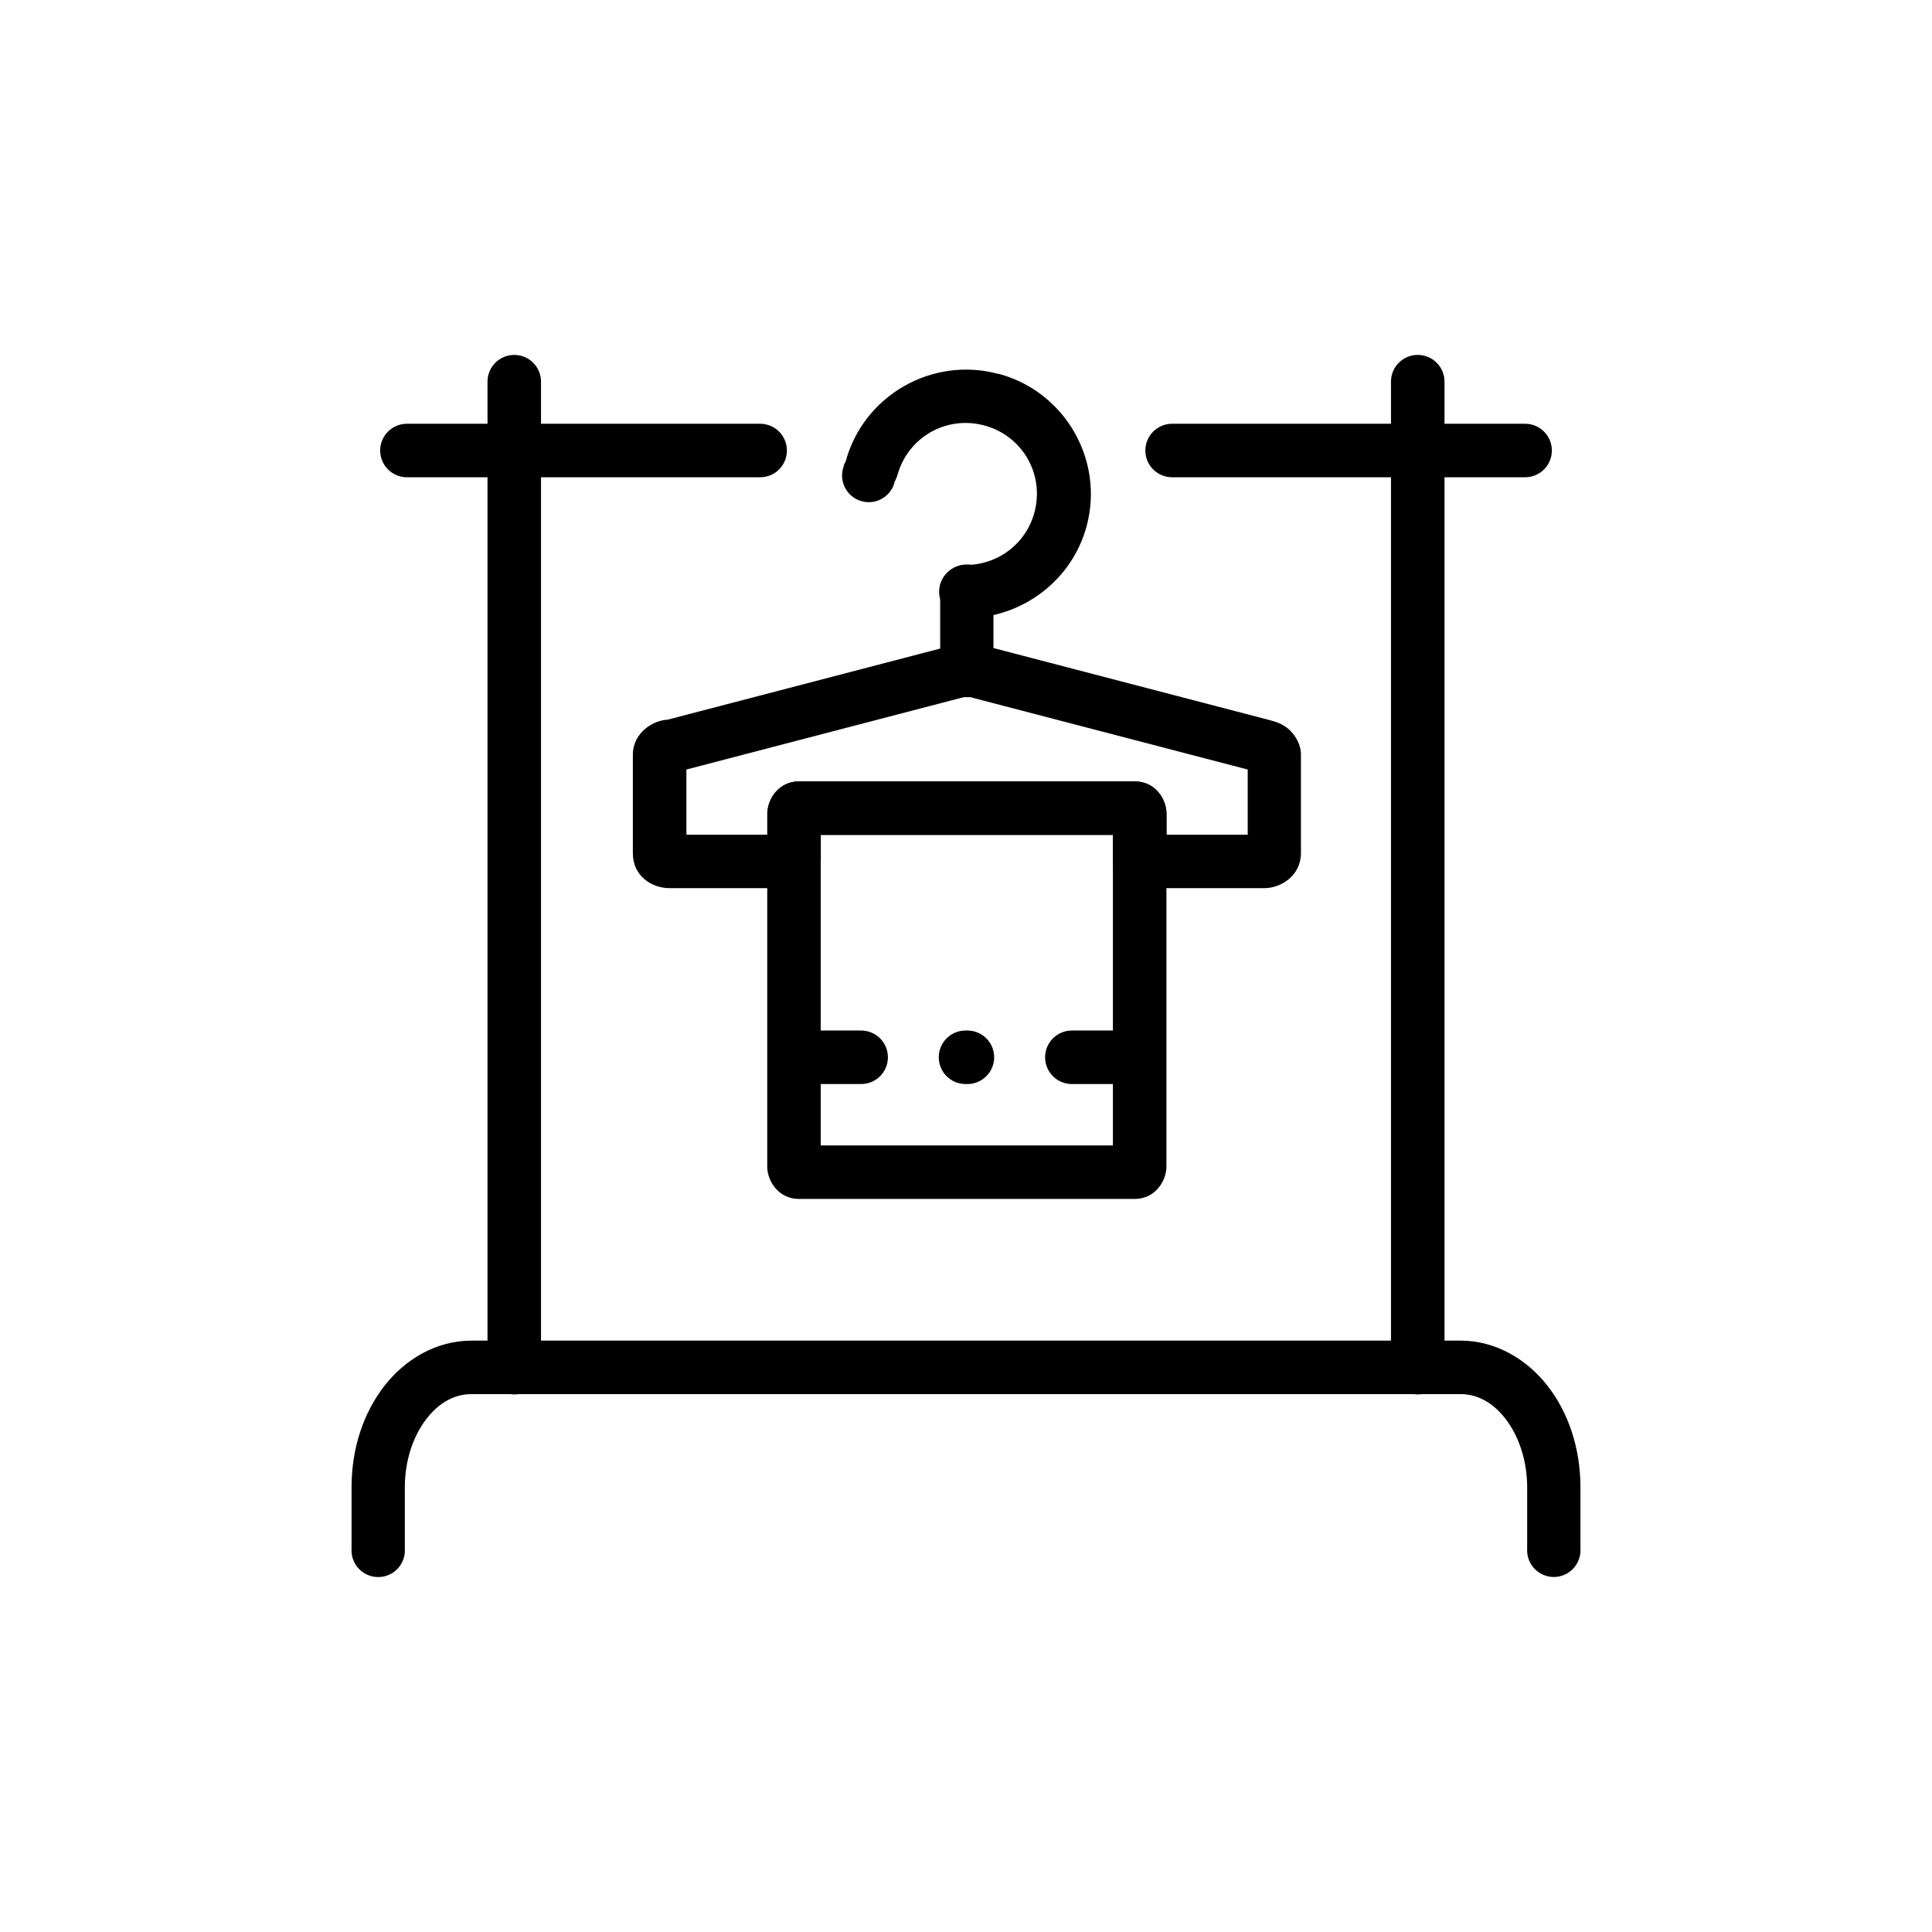 <?xml version="1.0" encoding="UTF-8"?>
<!-- Uploaded to: SVG Repo, www.svgrepo.com, Generator: SVG Repo Mixer Tools -->
<svg fill="#000000" width="800px" height="800px" version="1.1" viewBox="144 144 512 512" xmlns="http://www.w3.org/2000/svg">
 <g>
  <path d="m268.95 499.28c-9.297 0-17.566 4.898-23.109 12.031-5.547 7.133-8.676 16.555-8.676 26.84v16.211-0.004c-0.141 1.961 0.539 3.891 1.879 5.328s3.215 2.254 5.18 2.254c1.965 0 3.84-0.816 5.18-2.254s2.019-3.367 1.879-5.328v-16.211c0-7.336 2.352-13.801 5.766-18.172 3.387-4.363 7.488-6.519 11.902-6.519h262.1c4.406 0 8.504 2.141 11.902 6.519 3.387 4.367 5.762 10.836 5.762 18.172v16.211c-0.133 1.957 0.551 3.879 1.887 5.312 1.34 1.434 3.211 2.246 5.172 2.246 1.961 0 3.832-0.812 5.172-2.246 1.336-1.434 2.019-3.356 1.887-5.312v-16.211c0-10.285-3.137-19.711-8.676-26.84-5.547-7.133-13.816-12.031-23.109-12.031z"/>
  <path d="m519.59 238.06c-3.894 0.062-7.008 3.262-6.965 7.156v261.15c-0.02 1.895 0.715 3.719 2.047 5.066s3.148 2.109 5.043 2.109c1.898 0 3.715-0.762 5.047-2.109s2.066-3.172 2.047-5.066v-261.15c0.02-1.914-0.734-3.758-2.094-5.106-1.359-1.348-3.211-2.09-5.125-2.051z"/>
  <path d="m280.16 238.06c-3.894 0.062-7.008 3.262-6.965 7.156v261.15c-0.023 1.895 0.715 3.719 2.047 5.066s3.148 2.109 5.043 2.109 3.711-0.762 5.043-2.109 2.07-3.172 2.047-5.066v-261.15c0.023-1.914-0.734-3.758-2.094-5.106-1.359-1.348-3.207-2.09-5.121-2.051z"/>
  <path d="m454.7 256.3c-1.895-0.023-3.719 0.715-5.066 2.047s-2.106 3.148-2.106 5.043 0.758 3.711 2.106 5.043c1.348 1.332 3.172 2.07 5.066 2.047h93.383c1.895 0.023 3.719-0.715 5.07-2.047 1.348-1.332 2.106-3.148 2.106-5.043s-0.758-3.711-2.106-5.043c-1.352-1.332-3.176-2.07-5.07-2.047z"/>
  <path d="m251.92 256.3c-1.895-0.023-3.719 0.715-5.066 2.047-1.348 1.332-2.106 3.148-2.106 5.043s0.758 3.711 2.106 5.043c1.348 1.332 3.172 2.07 5.066 2.047h93.449c1.895 0.023 3.719-0.715 5.066-2.047 1.348-1.332 2.106-3.148 2.106-5.043s-0.758-3.711-2.106-5.043-3.172-2.07-5.066-2.047z"/>
  <path d="m408.48 243.07c-17.504-4.699-35.699 5.789-40.387 23.297-0.355 0.465-0.43 0.926-0.57 1.391-1.242 3.703 0.754 7.715 4.461 8.957 3.707 1.242 7.719-0.754 8.957-4.461 0-0.465 0.355-0.891 0.5-1.32 0.141-0.289 0.258-0.586 0.355-0.891 2.711-10.117 12.93-16.008 23.043-13.297 10.113 2.711 16.004 12.934 13.297 23.043-2.176 8.16-9.469 13.809-17.918 13.926l0.004 0.004c-1.953-0.074-3.852 0.66-5.238 2.035-1.391 1.375-2.152 3.262-2.106 5.215 0.051 1.953 0.906 3.797 2.363 5.098 1.457 1.305 3.391 1.941 5.336 1.77 14.711-0.355 27.594-10.227 31.402-24.438 4.691-17.5-5.797-35.633-23.297-40.328z"/>
  <path d="m400.12 293.59c-3.894 0.062-7.004 3.258-6.961 7.152v20.453c-0.141 1.957 0.539 3.887 1.875 5.324 1.34 1.441 3.215 2.258 5.18 2.258s3.844-0.816 5.18-2.258c1.34-1.438 2.019-3.367 1.879-5.324v-20.453c0.023-1.902-0.727-3.734-2.07-5.082-1.348-1.344-3.18-2.09-5.082-2.07z"/>
  <path d="m399.91 314.14c-0.5 0.066-0.992 0.188-1.465 0.355l-78.805 20.562 1.781-0.355c-4.519 0-9.711 3.699-9.711 9.25v26.168c0 6.059 5.043 9.25 9.711 9.25h33.023c3.906-0.004 7.074-3.172 7.074-7.078v-7.039h77.445v7.039h-0.004c0 3.906 3.168 7.074 7.074 7.078h33.016c4.59 0 9.711-3.457 9.711-9.25v-26.168c0-3.211-2.176-6.019-3.832-7.184-1.641-1.176-2.996-1.531-4.09-1.82h0.004v-0.016l-78.824-20.562c-0.68-0.227-1.391-0.348-2.106-0.359zm0.355 14.391 74.387 19.402v17.281h-21.504v-5.547c0-4.012-3.102-8.566-8.328-8.566h-89.086c-5.203 0-8.328 4.559-8.328 8.566v5.547h-21.504v-17.281z"/>
  <path d="m355.68 351.07c-5.246 0-8.355 4.613-8.355 8.609v93.441c0 3.996 3.102 8.609 8.355 8.609h89.078c5.246 0 8.359-4.613 8.359-8.609v-93.441c0-3.996-3.102-8.609-8.359-8.609zm5.824 14.184h77.426v82.301h-77.426z"/>
  <path d="m399.87 417.1c-3.914 0-7.09 3.176-7.09 7.09 0 3.918 3.176 7.094 7.09 7.094h0.5c3.918 0 7.094-3.176 7.094-7.094 0-3.914-3.176-7.09-7.094-7.09z"/>
  <path d="m355.5 417.1c-3.918 0-7.094 3.176-7.094 7.09 0 3.918 3.176 7.094 7.094 7.094h16.711c3.918 0 7.094-3.176 7.094-7.094 0-3.914-3.176-7.09-7.094-7.09z"/>
  <path d="m428.05 417.1c-3.914 0-7.09 3.176-7.09 7.09 0 3.918 3.176 7.094 7.09 7.094h16.711c3.918 0 7.094-3.176 7.094-7.094 0-3.914-3.176-7.09-7.094-7.09z"/>
 </g>
</svg>